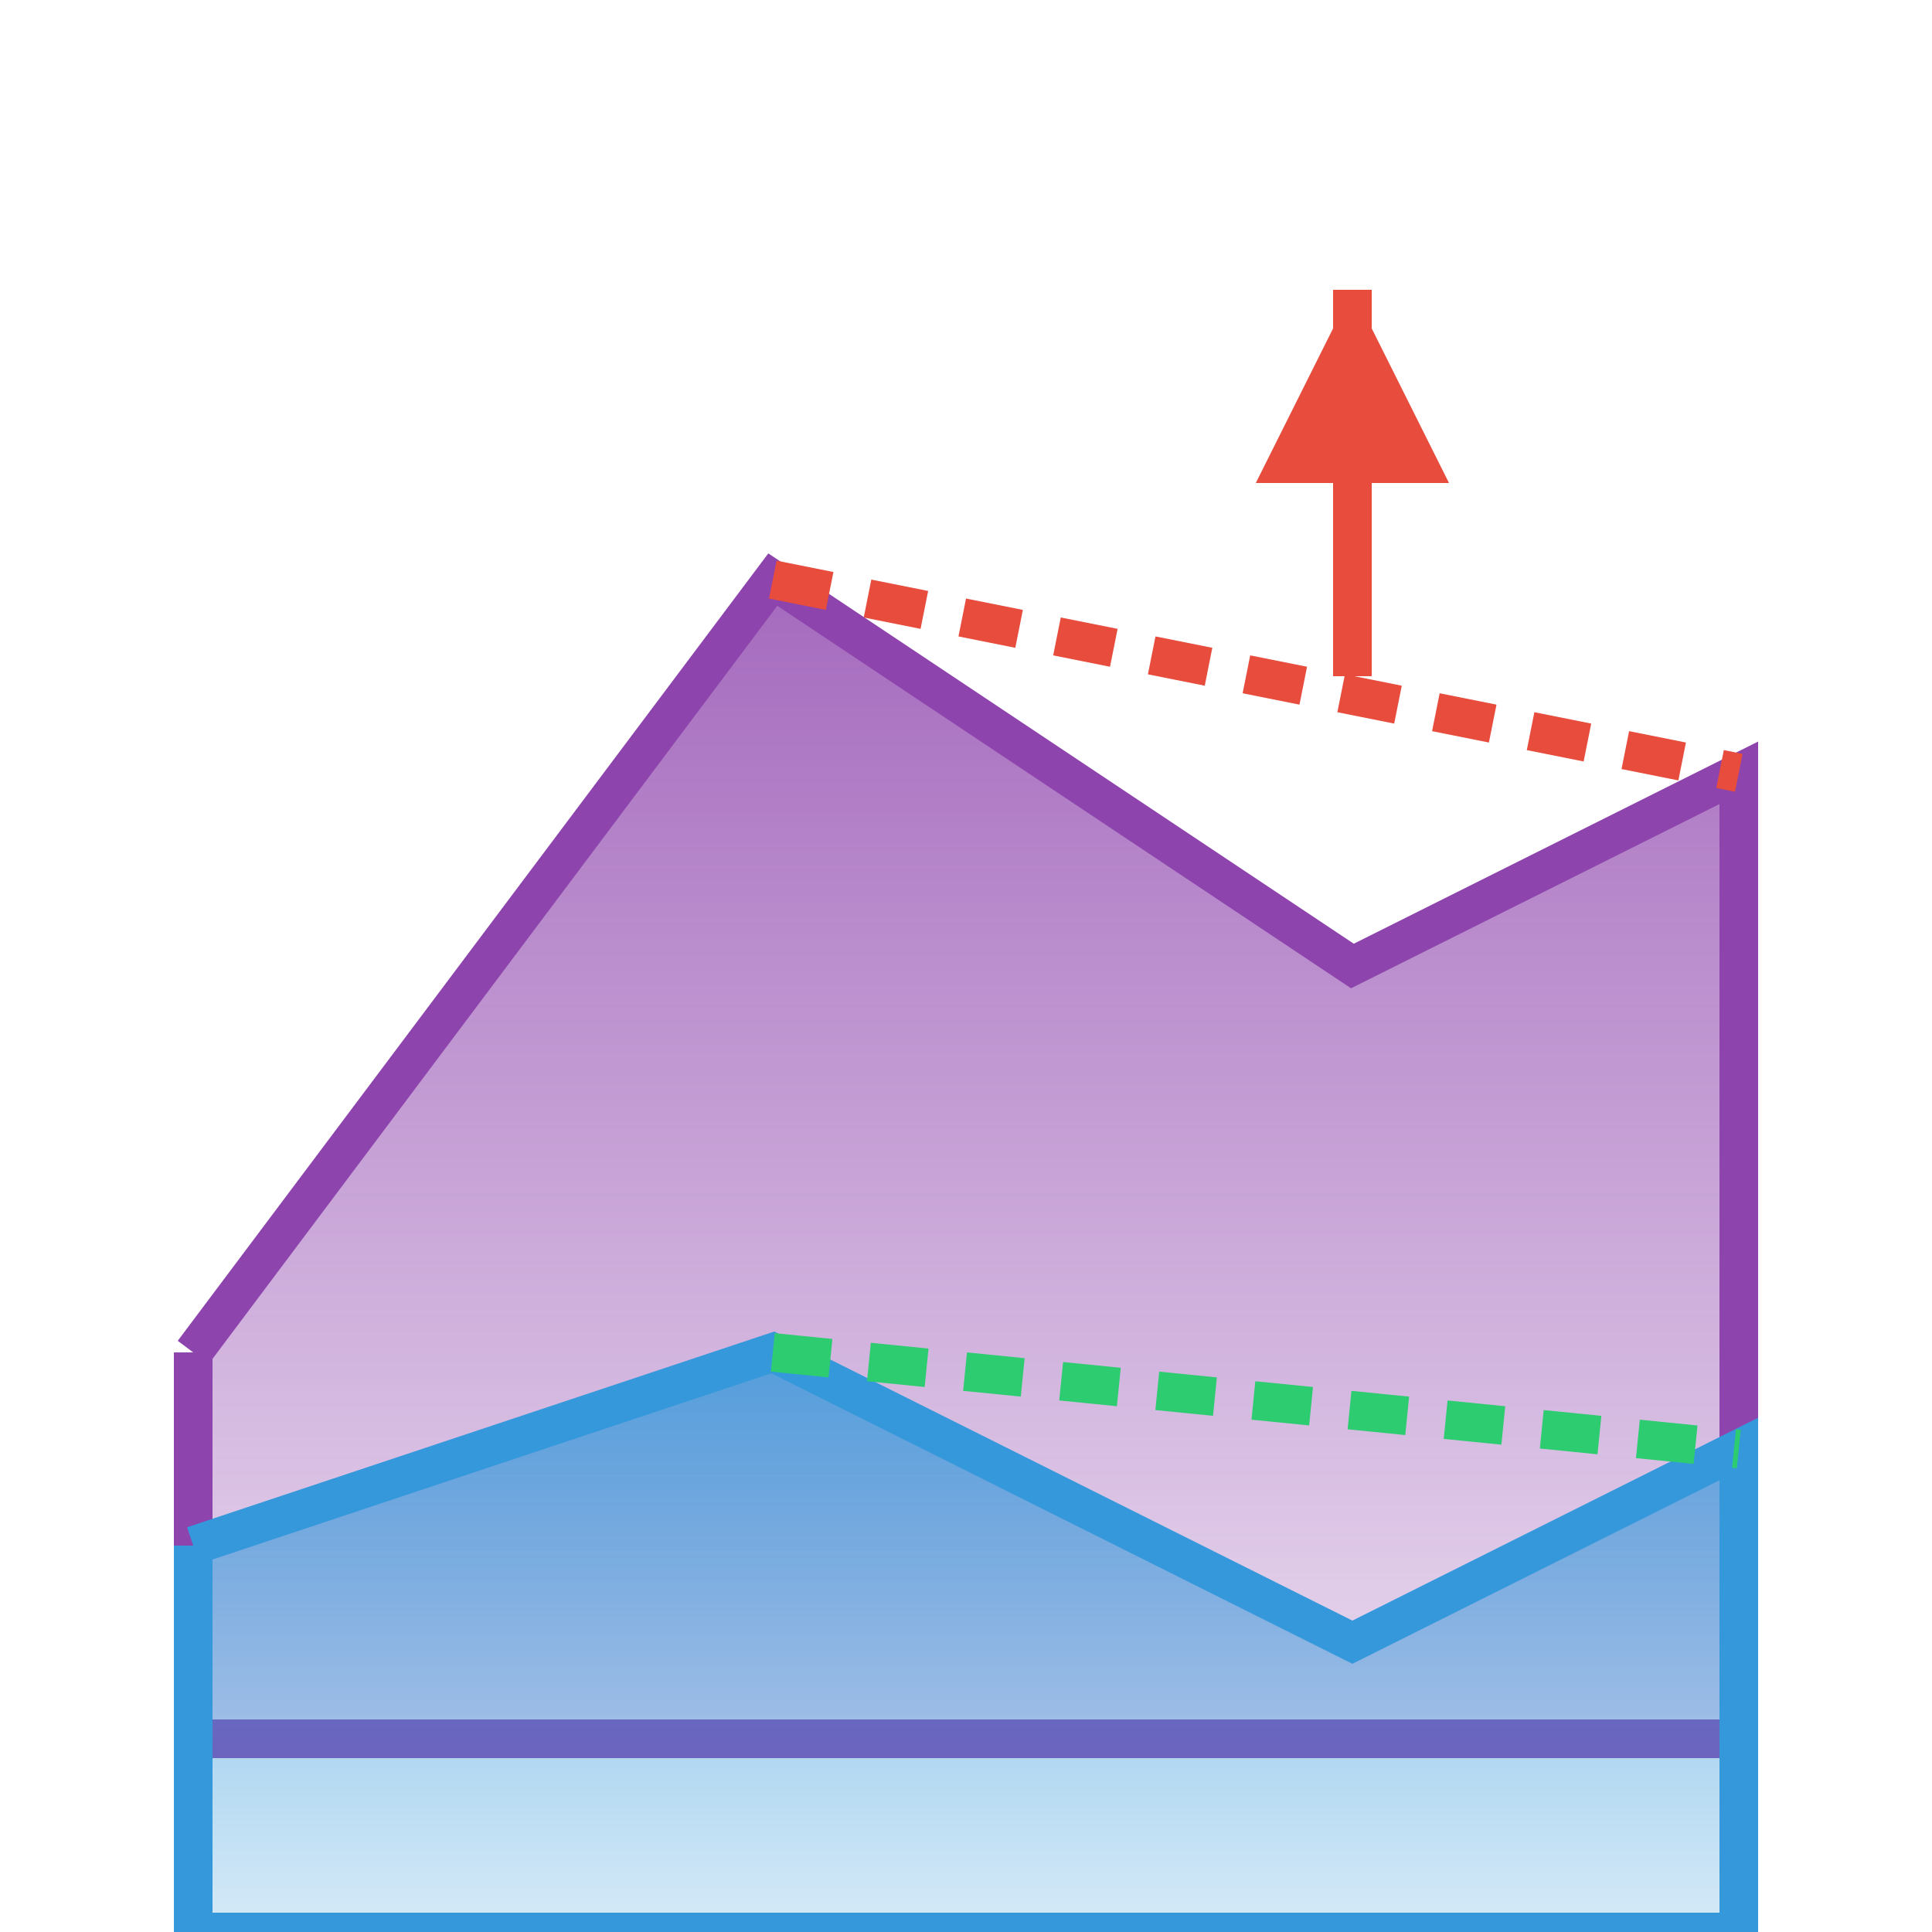 <svg width="100" height="100" viewBox="0 0 100 100" xmlns="http://www.w3.org/2000/svg">
  <defs>
    <linearGradient id="priceGradient" x1="0%" y1="0%" x2="0%" y2="100%">
      <stop offset="0%" style="stop-color:#8e44ad;stop-opacity:0.8" />
      <stop offset="100%" style="stop-color:#8e44ad;stop-opacity:0.2" />
    </linearGradient>
    <linearGradient id="oscillatorGradient" x1="0%" y1="0%" x2="0%" y2="100%">
      <stop offset="0%" style="stop-color:#3498db;stop-opacity:0.8" />
      <stop offset="100%" style="stop-color:#3498db;stop-opacity:0.2" />
    </linearGradient>
  </defs>

  <!-- Price Chart (Purple) - Simplified for icon -->
  <polyline
    fill="url(#priceGradient)"
    stroke="#8e44ad"
    stroke-width="2"
    points="
      10,70
      40,30
      70,50
      90,40
      90,90
      10,90
      10,70
    "
  />

  <!-- Oscillator Chart (Blue) - Simplified for icon -->
  <polyline
    fill="url(#oscillatorGradient)"
    stroke="#3498db"
    stroke-width="2"
    points="
      10,80
      40,70
      70,85
      90,75
      90,100
      10,100
      10,80
    "
  />

  <!-- Divergence Lines (Higher High in Price, Lower High in Oscillator) -->
  <line x1="40" y1="30" x2="90" y2="40" stroke="#e74c3c" stroke-width="2" stroke-dasharray="3,2" />
  <line x1="40" y1="70" x2="90" y2="75" stroke="#2ecc71" stroke-width="2" stroke-dasharray="3,2" />

  <!-- Divergence Arrow (indicating bearish divergence) -->
  <path d="M70 15 L75 25 L65 25 Z" fill="#e74c3c" />
  <line x1="70" y1="15" x2="70" y2="35" stroke="#e74c3c" stroke-width="2" />

 </svg>
